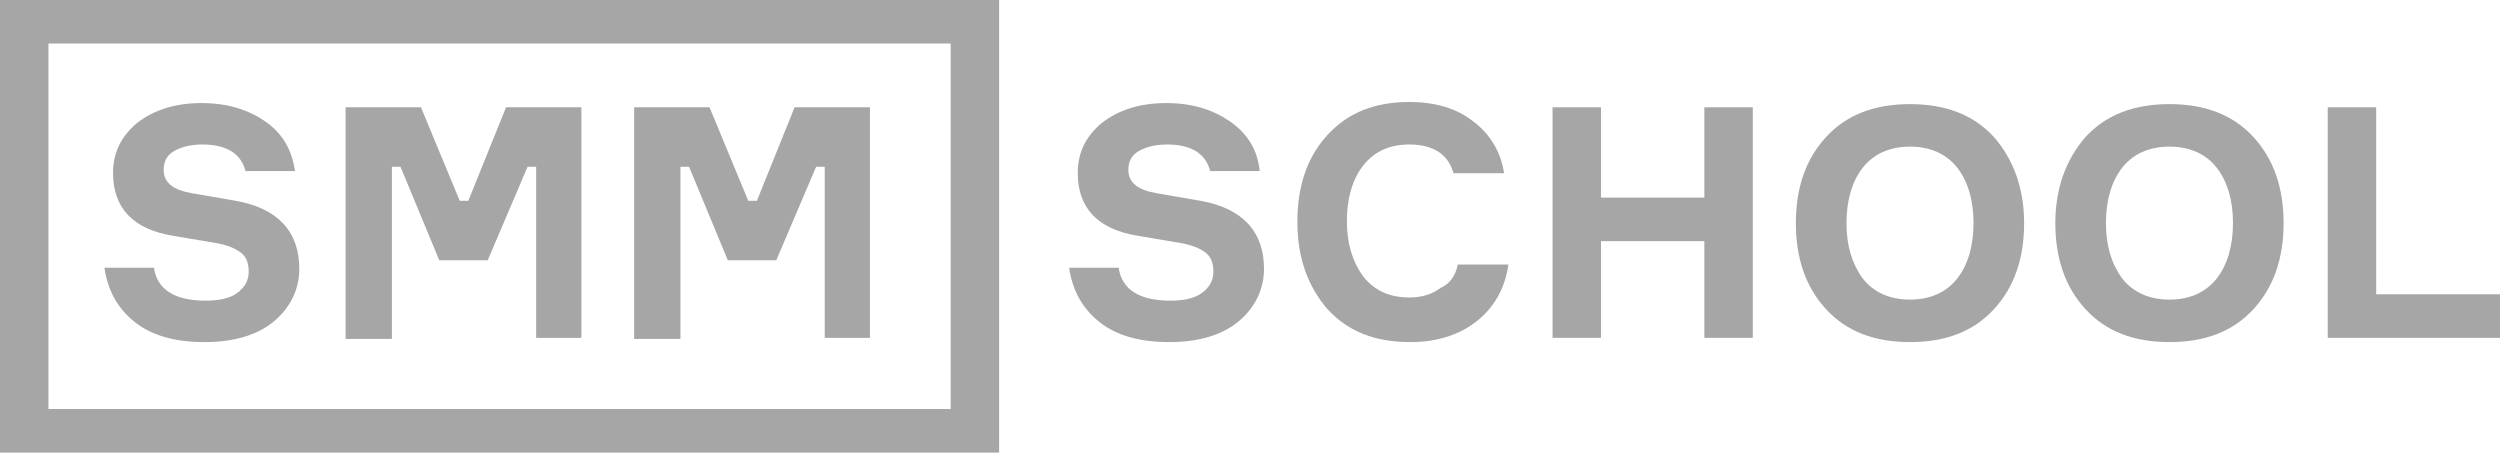 <?xml version="1.0" encoding="UTF-8"?> <svg xmlns="http://www.w3.org/2000/svg" width="156" height="29" viewBox="0 0 156 29" fill="none"> <g clip-path="url(#clip0_301_10)"> <path d="M14.78 18.297C14.31 18.629 13.638 18.761 12.832 18.761C10.951 18.761 9.809 18.099 9.607 16.706H6.517C6.718 18.099 7.323 19.226 8.398 20.087C9.473 20.949 10.951 21.347 12.765 21.347C14.646 21.347 16.124 20.883 17.132 20.021C18.139 19.159 18.677 18.032 18.677 16.773C18.677 14.452 17.333 12.994 14.713 12.53L12.026 12.066C10.816 11.867 10.212 11.403 10.212 10.607C10.212 10.077 10.413 9.679 10.883 9.414C11.354 9.149 11.959 9.016 12.63 9.016C14.175 9.016 15.049 9.613 15.318 10.674H18.408C18.206 9.348 17.669 8.353 16.527 7.558C15.452 6.828 14.175 6.431 12.563 6.431C10.883 6.431 9.54 6.895 8.532 7.69C7.524 8.552 7.054 9.546 7.054 10.806C7.054 12.994 8.331 14.32 10.816 14.717L13.571 15.181C14.243 15.314 14.713 15.513 15.049 15.778C15.385 16.043 15.519 16.441 15.519 16.971C15.519 17.502 15.251 17.966 14.78 18.297Z" fill="black" fill-opacity="0.35"></path> <path d="M24.454 10.408H24.992L27.41 16.242H30.434L32.919 10.408H33.457V21.081H36.279V6.695H31.576L29.224 12.529H28.687L26.268 6.695H21.565V21.081V21.148H24.454V10.408Z" fill="black" fill-opacity="0.35"></path> <path d="M42.46 10.408H42.998L45.416 16.242H48.44L50.925 10.408H51.463V21.081H54.285V6.695H49.582L47.23 12.529H46.693L44.274 6.695H39.571V21.081V21.148H42.46V10.408Z" fill="black" fill-opacity="0.35"></path> <path d="M74.91 12.53L72.223 12.066C71.014 11.867 70.409 11.403 70.409 10.607C70.409 10.077 70.611 9.679 71.081 9.414C71.551 9.149 72.156 9.016 72.828 9.016C74.373 9.016 75.246 9.613 75.515 10.674H78.605C78.471 9.348 77.866 8.353 76.724 7.558C75.649 6.828 74.373 6.431 72.76 6.431C71.081 6.431 69.737 6.895 68.729 7.69C67.722 8.552 67.251 9.546 67.251 10.806C67.251 12.994 68.528 14.32 71.014 14.717L73.768 15.181C74.44 15.314 74.91 15.513 75.246 15.778C75.582 16.043 75.716 16.441 75.716 16.971C75.716 17.502 75.448 17.966 74.977 18.297C74.507 18.629 73.835 18.761 73.029 18.761C71.148 18.761 70.006 18.099 69.804 16.706H66.714C66.915 18.099 67.52 19.226 68.595 20.087C69.67 20.949 71.148 21.347 72.962 21.347C74.843 21.347 76.321 20.883 77.329 20.021C78.337 19.159 78.874 18.032 78.874 16.773C78.874 14.452 77.53 12.994 74.91 12.53Z" fill="black" fill-opacity="0.35"></path> <path d="M89.891 17.966C89.354 18.363 88.749 18.562 87.943 18.562C86.667 18.562 85.726 18.098 85.054 17.236C84.382 16.308 84.046 15.181 84.046 13.789C84.046 12.397 84.382 11.204 85.054 10.342C85.726 9.48 86.667 9.016 87.943 9.016C89.421 9.016 90.362 9.613 90.698 10.806H93.855C93.654 9.48 92.982 8.353 91.907 7.558C90.899 6.762 89.555 6.364 87.943 6.364C85.793 6.364 84.114 7.027 82.837 8.419C81.561 9.812 80.956 11.601 80.956 13.855C80.956 16.11 81.628 17.899 82.837 19.292C84.114 20.684 85.793 21.347 88.01 21.347C89.69 21.347 91.101 20.883 92.176 20.021C93.251 19.159 93.922 17.966 94.124 16.507H90.966C90.832 17.17 90.496 17.701 89.891 17.966Z" fill="black" fill-opacity="0.35"></path> <path d="M106.352 12.33H99.902V6.695H96.879V21.081H99.902V15.048H106.352V21.081H109.375V6.695H106.352V12.33Z" fill="black" fill-opacity="0.35"></path> <path d="M119.184 6.497C116.967 6.497 115.22 7.16 113.944 8.552C112.667 9.944 112.062 11.734 112.062 13.922C112.062 16.11 112.667 17.9 113.944 19.292C115.22 20.684 116.967 21.347 119.184 21.347C121.401 21.347 123.148 20.684 124.424 19.292C125.701 17.9 126.305 16.11 126.305 13.922C126.305 11.734 125.634 9.944 124.424 8.552C123.148 7.16 121.401 6.497 119.184 6.497ZM122.14 17.369C121.468 18.231 120.46 18.695 119.184 18.695C117.907 18.695 116.9 18.231 116.228 17.369C115.556 16.441 115.22 15.314 115.22 13.922C115.22 12.53 115.556 11.337 116.228 10.475C116.9 9.613 117.907 9.149 119.184 9.149C120.46 9.149 121.468 9.613 122.14 10.475C122.812 11.337 123.148 12.53 123.148 13.922C123.148 15.314 122.812 16.508 122.14 17.369Z" fill="black" fill-opacity="0.35"></path> <path d="M135.374 6.497C133.157 6.497 131.411 7.16 130.134 8.552C128.925 9.944 128.253 11.734 128.253 13.922C128.253 16.11 128.858 17.9 130.134 19.292C131.411 20.684 133.157 21.347 135.374 21.347C137.591 21.347 139.338 20.684 140.615 19.292C141.891 17.9 142.496 16.11 142.496 13.922C142.496 11.734 141.891 9.944 140.615 8.552C139.338 7.16 137.591 6.497 135.374 6.497ZM138.33 17.369C137.659 18.231 136.651 18.695 135.374 18.695C134.098 18.695 133.09 18.231 132.418 17.369C131.746 16.441 131.411 15.314 131.411 13.922C131.411 12.53 131.746 11.337 132.418 10.475C133.09 9.613 134.098 9.149 135.374 9.149C136.651 9.149 137.659 9.613 138.33 10.475C139.002 11.337 139.338 12.53 139.338 13.922C139.338 15.314 139.002 16.508 138.33 17.369Z" fill="black" fill-opacity="0.35"></path> <path d="M148.274 18.363V6.695H145.251V21.081H156V18.363H148.274Z" fill="black" fill-opacity="0.35"></path> <path d="M0 2.718V28.241H59.323H62.346V0H0V2.718ZM59.323 2.718V25.523H3.023V2.718H59.323Z" fill="black" fill-opacity="0.35"></path> </g> <defs> <clipPath id="clip0_301_10"> <rect width="156" height="28.241" fill="white"></rect> </clipPath> </defs> </svg> 